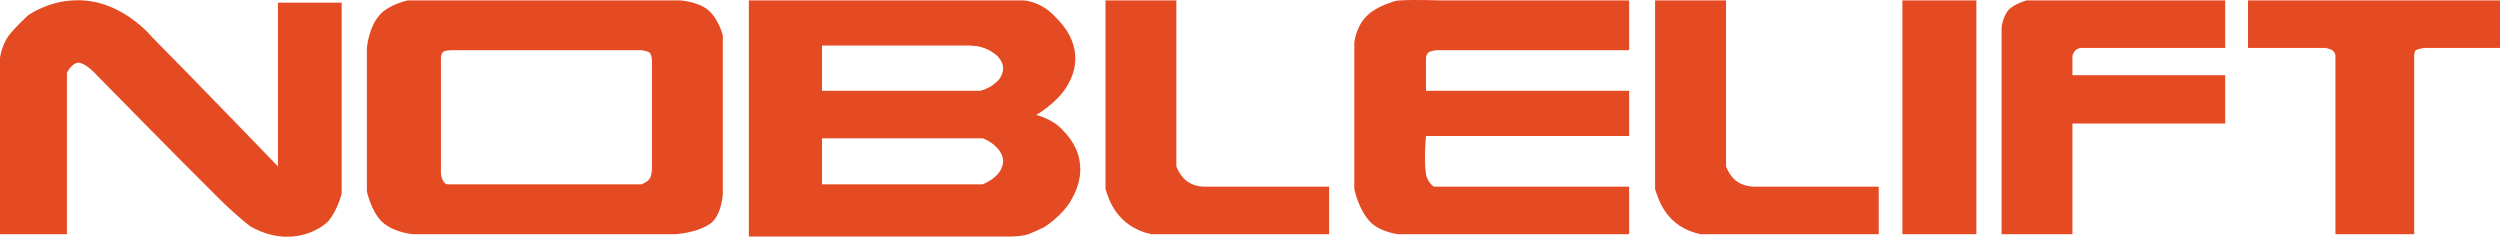 <svg width="528" height="50" viewBox="0 0 528 50" fill="none" xmlns="http://www.w3.org/2000/svg">
<path fill-rule="evenodd" clip-rule="evenodd" d="M173.616 19.175H207.044C207.044 19.175 209.043 18.673 210.203 17.523C211.359 16.704 211.86 15.386 211.86 14.395C211.86 13.239 211.034 11.928 209.706 11.108C208.533 10.281 207.368 9.949 206.546 9.784L204.878 9.619H173.615V19.175L173.616 19.175ZM173.616 29.213V38.929H207.544C207.544 38.929 209.206 38.271 210.203 37.286C211.202 36.462 211.86 35.138 211.86 33.988C211.86 33.008 211.202 31.69 210.203 30.863C209.043 29.707 207.544 29.213 207.544 29.213H173.616ZM94.618 38.929H135.528C135.528 38.929 136.699 38.435 137.195 37.773C137.695 36.953 137.695 35.635 137.695 35.635V12.748C137.695 12.748 137.695 11.767 137.195 11.108C136.699 10.772 135.528 10.603 135.528 10.603H95.285C95.285 10.603 94.12 10.603 93.624 10.933C93.126 11.269 93.126 12.257 93.126 12.257V36.785C93.126 36.785 93.288 37.773 93.624 38.271C93.968 38.929 94.618 38.929 94.618 38.929H94.618ZM474.779 0.078H528V10.12H512.032C512.032 10.12 510.868 10.281 510.201 10.603C509.878 10.933 509.878 11.767 509.878 11.767V49.462H493.244V11.767C493.244 11.767 493.244 11.108 492.578 10.603C492.088 10.281 491.092 10.12 491.092 10.12H474.779V0.078H474.779ZM437.7 49.462H422.734V5.838C422.734 5.838 422.9 3.694 424.227 2.054C425.561 0.733 428.058 0.078 428.058 0.078H469.957V10.12H439.366C439.366 10.12 438.697 10.281 438.361 10.603C437.865 11.108 437.7 11.767 437.7 11.767V15.881H469.957V26.084H437.7V49.462V49.462ZM401.785 0.078H417.412V49.462H401.785V0.078ZM349.556 0.078H364.538V35.138C364.538 35.138 365.361 37.448 367.024 38.435C368.691 39.588 371.015 39.42 371.015 39.42H396.789V49.462H359.209C351.897 47.987 350.233 42.062 349.556 39.918V0.078ZM344.076 49.462V39.42H302.832C302.832 39.42 301.499 38.6 301.169 36.785C300.679 33.66 301.169 28.719 301.169 28.719H344.076V19.175H301.169V12.257C301.169 12.257 301.169 11.599 301.667 11.108C301.998 10.772 303.322 10.603 303.322 10.603H344.076V0.078H303.989C303.989 0.078 298.668 -0.097 295.845 0.078C294.515 0.078 293.686 0.568 293.686 0.568C293.686 0.568 290.186 1.556 288.363 3.694C286.366 5.838 286.03 8.957 286.03 8.957V39.917C286.03 39.917 286.864 44.193 289.365 46.831C291.353 48.968 295.185 49.462 295.185 49.462H344.076V49.462ZM233.479 0.078H248.443V35.138C248.443 35.138 249.279 37.448 250.944 38.435C252.614 39.588 254.766 39.42 254.766 39.42H280.709V49.462H243.131C235.817 47.815 234.151 42.062 233.479 39.918V0.078ZM158.155 0.078H216.192C216.192 0.078 219.846 0.243 222.84 3.529C228.164 8.635 228.329 14.56 224.336 19.665C221.84 22.629 218.846 24.276 218.846 24.276C218.846 24.276 222.506 25.1 224.672 27.731C228.992 32.177 228.992 37.448 226.34 42.062C224.509 45.509 220.517 47.987 220.517 47.987C220.517 47.987 218.514 48.968 217.184 49.462C216.358 49.792 214.528 49.96 213.025 49.96H158.155V0.078L158.155 0.078ZM77.486 10.12C77.486 10.12 77.827 5.838 80.151 3.2C82.142 0.898 86.138 0.078 86.138 0.078H143.518C143.518 0.078 147.178 0.243 149.499 2.054C151.835 4.023 152.657 7.478 152.657 7.478V40.906C152.657 40.906 152.492 45.019 150.331 46.995C147.345 49.297 142.512 49.462 142.512 49.462H87.144C87.144 49.462 83.145 49.133 80.656 46.831C78.328 44.522 77.486 40.405 77.486 40.405V10.12V10.12ZM0 49.462H14.136V15.386C14.136 15.386 15.127 13.239 16.631 13.239C18.294 13.403 20.448 15.881 20.448 15.881C20.448 15.881 36.916 32.672 46.391 42.062C50.224 45.84 52.879 47.815 52.879 47.815C61.37 52.591 68.017 48.313 69.507 46.505C71.347 44.193 72.162 40.906 72.162 40.906V0.568H58.7V35.138C58.7 35.138 41.235 17.033 32.254 7.975C31.927 7.646 25.441 -0.42 15.626 0.078C10.137 0.242 5.982 3.199 5.982 3.199C5.982 3.199 2.325 6.49 1.327 8.305C0.16 10.449 0 12.257 0 12.257V49.462L0 49.462Z" fill="#E44B23"/>
</svg>
